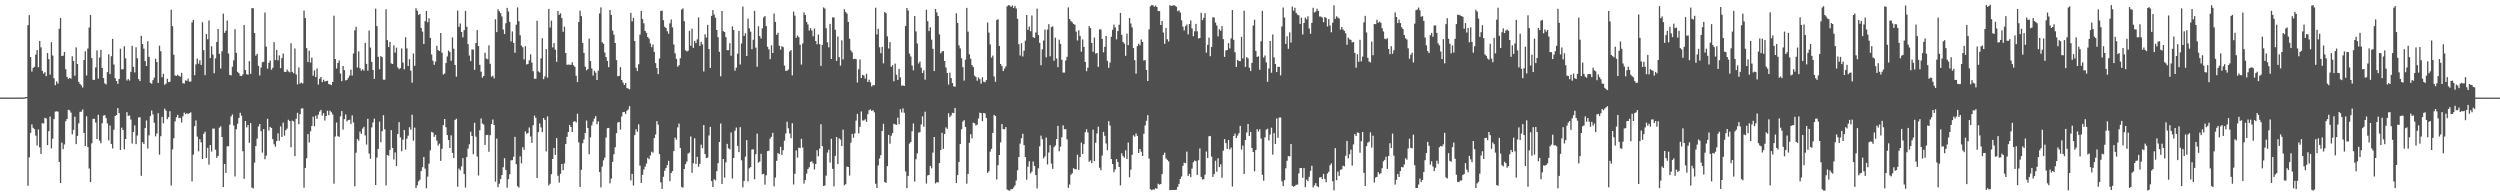 <svg xmlns="http://www.w3.org/2000/svg" width="1920" height="150"><path fill="#4f4f4f" d="M0 74.921h1v1H0zM1 74.917h1v1H1zM2 74.928h1v1H2zM3 74.93h1v1H3zM4 74.928h1v1H4zM5 74.922h1v1H5zM6 74.922h1v1H6zM7 74.933h1v1H7zM8 74.932h1v1H8zM9 74.923h1v1H9zM10 74.926h1v1H10zM11 74.924h1v1H11zM12 74.929h1v1H12zM13 74.924h1v1H13zM14 74.928h1v1H14zM15 74.928h1v1H15zM16 74.925h1v1H16zM17 74.923h1v1H17zM18 74.816h1v1H18zM19 74.663h1v1H19zM20 74.424h1v1H20zM21 19.312h1v123.342H21zM22 11.621h1v109.218H22zM23 43.807h1v58.226H23zM24 54.969h1v40.563H24zM25 52.169h1v46.01H25zM26 51.369h1v47.813H26zM27 41.928h1v62.254H27zM28 38.429h1v73.289H28zM29 51.625h1v47.797H29zM30 31.442h1v81.716H30zM31 36.339h1v81.898H31zM32 54.432h1v40.151H32zM33 56.498h1v38.399H33zM34 55.446h1v35.057H34zM35 58.46h1v32.576H35zM36 40.753h1v70.638H36zM37 45.424h1v55.326H37zM38 57.312h1v32.257H38zM39 32.408h1v81.544H39zM40 42.618h1v63.911H40zM41 60.127h1v31.317H41zM42 65.419h1v20.311H42zM43 62.512h1v23.014H43zM44 64.189h1v21.518H44zM45 22.075h1v102.316H45zM46 13.872h1v126.652H46zM47 43.056h1v66.45H47zM48 42.731h1v71.778H48zM49 39.875h1v71.098H49zM50 53.122h1v39.95H50zM51 59.062h1v32.341H51zM52 60.565h1v23.754H52zM53 59.909h1v24.846H53zM54 60.398h1v26.067H54zM55 43.196h1v60.026H55zM56 46.84h1v52.884H56zM57 58.124h1v31.502H57zM58 36.38h1v74.321H58zM59 49.104h1v55.293H59zM60 62.926h1v31.857H60zM61 64.499h1v21.428H61zM62 65.623h1v20.077H62zM63 67.218h1v16.863H63zM64 46.154h1v55.942H64zM65 39.433h1v72.732H65zM66 57.956h1v31.317H66zM67 37.258h1v75.665H67zM68 21.12h1v108.251H68zM69 11.501h1v128.328H69zM70 44.652h1v65.446H70zM71 61.279h1v29.994H71zM72 61.413h1v29.781H72zM73 51.798h1v42.297H73zM74 38.726h1v68.033H74zM75 60.362h1v27.816H75zM76 44.19h1v63.778H76zM77 38.3h1v71.802H77zM78 52.232h1v42.456H78zM79 59.953h1v28.846H79zM80 63.982h1v24.454H80zM81 64.816h1v25.926H81zM82 55.414h1v39.392H82zM83 41.684h1v66.122H83zM84 56.914h1v39.518H84zM85 43.142h1v67.412H85zM86 29.856h1v84.17H86zM87 49.535h1v50.089H87zM88 60.071h1v29.028H88zM89 62.2h1v26.182H89zM90 64.381h1v18.664H90zM91 60.645h1v26.219H91zM92 37.39h1v77.818H92zM93 53.278h1v44.79H93zM94 53.152h1v46.652H94zM95 35.531h1v79.136H95zM96 44.788h1v61.973H96zM97 61.844h1v24.333H97zM98 60.705h1v28.295H98zM99 61.841h1v26.828H99zM100 55.218h1v36.609H100zM101 35.175h1v75.055H101zM102 51.389h1v50.004H102zM103 55.67h1v40.658H103zM104 36.304h1v74.378H104zM105 44.766h1v59.331H105zM106 60.77h1v29.429H106zM107 62.278h1v27.739H107zM108 27.56h1v107.476H108zM109 33.783h1v75.429H109zM110 37.377h1v73.174H110zM111 46.918h1v51.443H111zM112 50.67h1v41.834H112zM113 31.572h1v82.5H113zM114 43.668h1v60.246H114zM115 63.666h1v25.506H115zM116 64.36h1v20.539H116zM117 61.593h1v26.265H117zM118 59.616h1v34.642H118zM119 45.117h1v59.623H119zM120 47.623h1v54.947H120zM121 63.704h1v23.213H121zM122 35.065h1v83.735H122zM123 39.374h1v65.22H123zM124 59.335h1v30.438H124zM125 56.675h1v38.053H125zM126 65.057h1v18.392H126zM127 64.217h1v20.842H127zM128 60.467h1v31.078H128zM129 63.094h1v26.853H129zM130 62.721h1v22.723H130zM131 7.451h1v135.084H131zM132 20.127h1v94.618H132zM133 42.043h1v64.131H133zM134 57.954h1v35.28H134zM135 58.242h1v31.812H135zM136 57.417h1v30.787H136zM137 58.311h1v32.481H137zM138 58.886h1v31.589H138zM139 55.891h1v38.192H139zM140 63.895h1v25.408H140zM141 64.206h1v22.209H141zM142 61.719h1v26.003H142zM143 62.122h1v24.796H143zM144 60.326h1v27.277H144zM145 62.697h1v24.181H145zM146 62.623h1v23.662H146zM147 17.201h1v122.089H147zM148 15.305h1v103.442H148zM149 57.757h1v39.166H149zM150 49.462h1v43.009H150zM151 44.961h1v59.949H151zM152 48.916h1v67.327H152zM153 46.268h1v60.62H153zM154 49.89h1v59.49H154zM155 17.067h1v105.093H155zM156 38.509h1v64.245H156zM157 57.698h1v43.426H157zM158 26.072h1v95.287H158zM159 30.148h1v83.338H159zM160 15.726h1v110.693H160zM161 44.586h1v66.789H161zM162 35.537h1v80.843H162zM163 41.896h1v56.883H163zM164 56.251h1v42.512H164zM165 44.864h1v70.1H165zM166 32.195h1v89.053H166zM167 22.263h1v97.456H167zM168 41.357h1v56.759H168zM169 52.65h1v44.37H169zM170 39.347h1v65.871H170zM171 10.473h1v133.186H171zM172 25.261h1v100.696H172zM173 23.617h1v109.201H173zM174 15.729h1v96.65H174zM175 41.109h1v71.177H175zM176 57.561h1v38.182H176zM177 57.916h1v31.537H177zM178 51.254h1v36.65H178zM179 46.356h1v50.049H179zM180 22.44h1v113.096H180zM181 40.62h1v58.701H181zM182 55.14h1v39.91H182zM183 56.23h1v34.323H183zM184 58.184h1v28.378H184zM185 58.449h1v30.424H185zM186 57.134h1v59.05H186zM187 19.251h1v118.132H187zM188 53.826h1v39.08H188zM189 57.005h1v40.817H189zM190 57.378h1v38.659H190zM191 46.956h1v62.789H191zM192 56.712h1v37.861H192zM193 6.22h1v137.865H193zM194 6.395h1v138.305H194zM195 25.417h1v99.462H195zM196 42.739h1v69.42H196zM197 41.38h1v65.056H197zM198 50.526h1v46.637H198zM199 57.975h1v37.242H199zM200 51.865h1v48.908H200zM201 47.844h1v69.341H201zM202 47.387h1v51.746H202zM203 9.622h1v112.696H203zM204 35.773h1v83.777H204zM205 52.716h1v38.515H205zM206 48.22h1v52.048H206zM207 46.488h1v51.002H207zM208 53.571h1v44.752H208zM209 52.09h1v54.781H209zM210 32.333h1v78.486H210zM211 46.124h1v66.547H211zM212 38.363h1v69.981H212zM213 46.326h1v56.138H213zM214 42.535h1v65.531H214zM215 52.331h1v44.759H215zM216 44.626h1v60.534H216zM217 41.103h1v53.066H217zM218 55.145h1v49.056H218zM219 55.291h1v44.714H219zM220 53.429h1v45.339H220zM221 54.815h1v37.152H221zM222 55.571h1v37.385H222zM223 33.243h1v79.846H223zM224 55.174h1v37.497H224zM225 56.279h1v36.988H225zM226 37.214h1v82.712H226zM227 57.184h1v34.003H227zM228 64.799h1v21.817H228zM229 51.868h1v43.562H229zM230 64.133h1v23.593H230zM231 63.439h1v19.915H231zM232 64.115h1v19.072H232zM233 8.102h1v136.058H233zM234 13.888h1v115.08H234zM235 36.966h1v84.593H235zM236 47.684h1v55.262H236zM237 38.947h1v70.454H237zM238 48.052h1v52.803H238zM239 44.161h1v52.542H239zM240 58.159h1v31.432H240zM241 54.083h1v42.964H241zM242 59.187h1v29.686H242zM243 52.624h1v38.598H243zM244 64.945h1v23.126H244zM245 60.451h1v25.266H245zM246 59.108h1v25.308H246zM247 63.1h1v25.605H247zM248 61.251h1v25.65H248zM249 62.637h1v29.95H249zM250 62.271h1v26.811H250zM251 62.026h1v23.023H251zM252 64.563h1v23.866H252zM253 64.834h1v20.158H253zM254 65.393h1v20.821H254zM255 62.981h1v24.935H255zM256 12.093h1v128.977H256zM257 45.3h1v59.568H257zM258 52.66h1v41.431H258zM259 48.374h1v56.207H259zM260 46.436h1v58.679H260zM261 56.498h1v32.87H261zM262 62.294h1v22.991H262zM263 50.697h1v48.883H263zM264 53.861h1v37.624H264zM265 61.761h1v26.169H265zM266 61.358h1v31.866H266zM267 59.759h1v32.433H267zM268 58.02h1v33.949H268zM269 53.453h1v41.686H269zM270 58.022h1v30.598H270zM271 41.063h1v53.042H271zM272 23.349h1v119.709H272zM273 20.523h1v96.725H273zM274 51.819h1v54.966H274zM275 39.448h1v68.56H275zM276 52.364h1v48.728H276zM277 54.208h1v48.65H277zM278 53.149h1v45.592H278zM279 54.248h1v43.154H279zM280 32.984h1v71.076H280zM281 49.067h1v62.006H281zM282 54.294h1v36.991H282zM283 23.429h1v94.467H283zM284 36.574h1v85.402H284zM285 47.537h1v50.319H285zM286 53.768h1v40.281H286zM287 60.62h1v30.541H287zM288 6.677h1v135.385H288zM289 20.09h1v101.002H289zM290 43.676h1v70.722H290zM291 53.172h1v40.215H291zM292 43.051h1v66.184H292zM293 43.87h1v56.961H293zM294 61.193h1v27.255H294zM295 61.261h1v38.073H295zM296 7.108h1v135.329H296zM297 30.822h1v88.251H297zM298 36.14h1v83.473H298zM299 32.166h1v82.935H299zM300 48.68h1v51.28H300zM301 49.152h1v64.457H301zM302 34.791h1v87.756H302zM303 40.406h1v76.68H303zM304 36.607h1v90.827H304zM305 51.723h1v51.219H305zM306 53.153h1v40.646H306zM307 52.348h1v53.172H307zM308 37.205h1v78.986H308zM309 48.008h1v59.232H309zM310 53.261h1v46.639H310zM311 28.628h1v86.264H311zM312 37.191h1v69.285H312zM313 50.727h1v53.454H313zM314 45.495h1v52.233H314zM315 54.276h1v45.328H315zM316 63.506h1v24.588H316zM317 41.116h1v66.922H317zM318 50.571h1v47.43H318zM319 6.369h1v138.06H319zM320 8.257h1v134.082H320zM321 11.443h1v127.802H321zM322 10.771h1v127.195H322zM323 21.437h1v109.928H323zM324 24.256h1v104.163H324zM325 33.844h1v86.725H325zM326 16.249h1v113.269H326zM327 8.458h1v136.141H327zM328 17.081h1v118.548H328zM329 14.063h1v111.616H329zM330 29.144h1v86.367H330zM331 41.811h1v59.457H331zM332 46.615h1v55.233H332zM333 49.766h1v55.325H333zM334 47.254h1v56.338H334zM335 35.194h1v72.729H335zM336 38.519h1v73.312H336zM337 39.182h1v71.139H337zM338 25.332h1v98.191H338zM339 40.506h1v73.704H339zM340 57.235h1v38.893H340zM341 56.504h1v34.866H341zM342 48.444h1v49.312H342zM343 43.353h1v60.36H343zM344 38.787h1v68.764H344zM345 39.874h1v73.84H345zM346 46.67h1v57.289H346zM347 28.717h1v88.667H347zM348 37.444h1v83.977H348zM349 49.907h1v42.218H349zM350 58.892h1v32.313H350zM351 8.108h1v135.375H351zM352 20.644h1v108.768H352zM353 18.032h1v112.823H353zM354 24.557h1v103.222H354zM355 28.685h1v92.747H355zM356 23.229h1v110.503H356zM357 8.36h1v135.726H357zM358 20.535h1v99.976H358zM359 33.916h1v80.208H359zM360 42.636h1v68.183H360zM361 46.941h1v54.249H361zM362 37.916h1v66.532H362zM363 38.063h1v80.367H363zM364 53.6h1v40.731H364zM365 33.021h1v71.942H365zM366 23.139h1v97.054H366zM367 35.345h1v99.465H367zM368 49.811h1v50.25H368zM369 55.019h1v35.967H369zM370 59.649h1v35.246H370zM371 58.321h1v37.398H371zM372 40.484h1v70.809H372zM373 44.947h1v58.783H373zM374 45.444h1v58.067H374zM375 34.799h1v81.767H375zM376 48.985h1v54.854H376zM377 58.917h1v36.402H377zM378 58.149h1v33.632H378zM379 60.223h1v35.772H379zM380 14.793h1v124.721H380zM381 24.695h1v81.774H381zM382 7.116h1v136.729H382zM383 8.629h1v132.447H383zM384 10.061h1v127.51H384zM385 12.63h1v121.839H385zM386 22.686h1v105.778H386zM387 26.158h1v95.337H387zM388 17.859h1v112.658H388zM389 6.053h1v138.081H389zM390 8.836h1v128.726H390zM391 16.773h1v117.059H391zM392 31.775h1v91.415H392zM393 24.142h1v98.847H393zM394 33.001h1v87.391H394zM395 40.477h1v64.644H395zM396 18.954h1v107.15H396zM397 5.701h1v137.313H397zM398 16.346h1v127.687H398zM399 27.083h1v92.967H399zM400 34.968h1v90.485H400zM401 36.325h1v76.746H401zM402 45.641h1v69.448H402zM403 35.462h1v65.465H403zM404 49.501h1v53.219H404zM405 49.101h1v53.05H405zM406 46.288h1v51.623H406zM407 41.722h1v63.063H407zM408 48.026h1v61.729H408zM409 54.686h1v41.531H409zM410 60.478h1v28.295H410zM411 60.449h1v30.004H411zM412 15.905h1v120.816H412zM413 54.846h1v46.659H413zM414 55.636h1v39.191H414zM415 44.848h1v53.03H415zM416 29.363h1v72.16H416zM417 60.815h1v29.817H417zM418 58.623h1v33.472H418zM419 37.691h1v78.593H419zM420 59.619h1v29.784H420zM421 6.861h1v135.6H421zM422 21.16h1v119.952H422zM423 15.819h1v117.983H423zM424 36.41h1v85.718H424zM425 33.128h1v80.484H425zM426 38.173h1v80.763H426zM427 47.425h1v58.658H427zM428 8.436h1v126.528H428zM429 11.387h1v128.848H429zM430 10.264h1v123.238H430zM431 13.949h1v112.002H431zM432 24.399h1v106.339H432zM433 20.498h1v105.044H433zM434 40.682h1v69.939H434zM435 49.773h1v55.35H435zM436 49.58h1v51.765H436zM437 49.716h1v46.236H437zM438 49.772h1v47.787H438zM439 47.811h1v53.59H439zM440 50.138h1v43.332H440zM441 51.289h1v41.751H441zM442 58.147h1v35.89H442zM443 62.992h1v24.365H443zM444 16.889h1v92.494H444zM445 8.155h1v135.42H445zM446 12.38h1v118.037H446zM447 32.974h1v77.029H447zM448 40.642h1v66.443H448zM449 51.183h1v50.908H449zM450 54.035h1v38.558H450zM451 53.043h1v45.262H451zM452 29.576h1v88.898H452zM453 46.898h1v58.64H453zM454 52.565h1v43.718H454zM455 57.985h1v35.387H455zM456 54.304h1v36.797H456zM457 55.824h1v33.344H457zM458 61.429h1v33.94H458zM459 54.287h1v38.962H459zM460 10.357h1v121.803H460zM461 5.662h1v138.284H461zM462 32.45h1v95.484H462zM463 33.63h1v89.499H463zM464 40.342h1v80.712H464zM465 43.859h1v61.741H465zM466 46.758h1v51.699H466zM467 51.586h1v46.684H467zM468 7.694h1v133.11H468zM469 11.403h1v125.782H469zM470 23.479h1v100.836H470zM471 26.637h1v91.77H471zM472 33.033h1v80.089H472zM473 46.193h1v56.089H473zM474 58.55h1v35.581H474zM475 58.266h1v35.381H475zM476 51.554h1v48.046H476zM477 61.425h1v28.086H477zM478 63.368h1v22.739H478zM479 65.278h1v20.672H479zM480 63.788h1v23.661H480zM481 67.533h1v17.541H481zM482 68.092h1v16.001H482zM483 68.596h1v12.92H483zM484 9.83h1v128.697H484zM485 16.377h1v117.191H485zM486 13.688h1v128.8H486zM487 31.536h1v72.249H487zM488 52.045h1v47.224H488zM489 54.563h1v46.629H489zM490 49.354h1v46.137H490zM491 26.592h1v100.572H491zM492 8.464h1v132.078H492zM493 14.64h1v119.658H493zM494 17.937h1v112.286H494zM495 23.749h1v104.213H495zM496 25.202h1v100.386H496zM497 28.419h1v92.757H497zM498 29.71h1v92.603H498zM499 33.313h1v86.16H499zM500 36.255h1v80.206H500zM501 34.2h1v83.051H501zM502 39.832h1v66.205H502zM503 48.505h1v54.795H503zM504 52.265h1v40.758H504zM505 56.918h1v38.842H505zM506 44.905h1v73.477H506zM507 8.391h1v131.677H507zM508 8.159h1v136.919H508zM509 15.49h1v120.312H509zM510 20.465h1v110.584H510zM511 21.518h1v107.555H511zM512 23.956h1v102.741H512zM513 25.963h1v97.547H513zM514 17.92h1v121.169H514zM515 14.956h1v117.889H515zM516 21.023h1v110.349H516zM517 34.179h1v81.822H517zM518 40.94h1v64.785H518zM519 45.196h1v62.119H519zM520 51.212h1v46.618H520zM521 50.087h1v44.815H521zM522 44.759h1v68.865H522zM523 7.32h1v136.175H523zM524 6.466h1v137.709H524zM525 16.249h1v113.544H525zM526 38.594h1v87.46H526zM527 39.52h1v84.568H527zM528 38.93h1v78.986H528zM529 23.667h1v93.53H529zM530 35.147h1v69.679H530zM531 22.141h1v110.59H531zM532 36.761h1v88.699H532zM533 31.377h1v74.801H533zM534 33.127h1v92.793H534zM535 30.186h1v90.271H535zM536 13.34h1v114.777H536zM537 35.238h1v90.664H537zM538 32.158h1v78.958H538zM539 34.115h1v79.7H539zM540 54.885h1v41.15H540zM541 26.309h1v91.978H541zM542 28.803h1v92.636H542zM543 19.029h1v102.029H543zM544 37.661h1v66.353H544zM545 52.196h1v45.227H545zM546 12.183h1v126.894H546zM547 7.723h1v135.949H547zM548 11.172h1v126.443H548zM549 13.596h1v124.972H549zM550 23.046h1v108.423H550zM551 28.629h1v96.634H551zM552 39.794h1v69.277H552zM553 58.579h1v36.318H553zM554 8.437h1v132.934H554zM555 23.885h1v98.244H555zM556 24.563h1v111.901H556zM557 28.513h1v96.223H557zM558 38.51h1v71.979H558zM559 38.552h1v75.381H559zM560 33.188h1v81.464H560zM561 42.79h1v58.944H561zM562 20.296h1v116.805H562zM563 23.108h1v98.256H563zM564 54.262h1v46.124H564zM565 51.942h1v46.035H565zM566 41.195h1v70.808H566zM567 23.769h1v93.079H567zM568 49.529h1v48.125H568zM569 33.371h1v89.738H569zM570 5.041h1v138.868H570zM571 27.574h1v111.395H571zM572 25.536h1v94.766H572zM573 43.028h1v64.609H573zM574 14.277h1v124.986H574zM575 21.776h1v107.524H575zM576 24.342h1v104.026H576zM577 37.782h1v77.089H577zM578 30.503h1v84.147H578zM579 8.308h1v129.393H579zM580 36.576h1v81.839H580zM581 51.234h1v51.353H581zM582 20.166h1v104.746H582zM583 27.672h1v96.391H583zM584 29.549h1v88.591H584zM585 21.766h1v112.112H585zM586 13.354h1v120.135H586zM587 12.279h1v129.562H587zM588 20.066h1v114.522H588zM589 35.875h1v80.212H589zM590 37.891h1v77.891H590zM591 45.481h1v60.958H591zM592 34.878h1v70.206H592zM593 40.694h1v61.306H593zM594 10.385h1v132.789H594zM595 16.773h1v119.622H595zM596 26.715h1v96.78H596zM597 25.212h1v92.365H597zM598 35.184h1v83.189H598zM599 38.089h1v74.642H599zM600 35.489h1v83.489H600zM601 36.27h1v79.132H601zM602 50.334h1v57.708H602zM603 54.412h1v48.094H603zM604 54.267h1v39.228H604zM605 53.363h1v45.213H605zM606 39.514h1v63.004H606zM607 38.431h1v67.722H607zM608 57.908h1v36.722H608zM609 8.89h1v132.812H609zM610 12.024h1v121.43H610zM611 29.029h1v86.457H611zM612 27.263h1v93.753H612zM613 28.511h1v84.897H613zM614 34.382h1v79.355H614zM615 49.635h1v57.02H615zM616 33.405h1v79.91H616zM617 9.446h1v131.577H617zM618 11.519h1v126.741H618zM619 16.874h1v116.455H619zM620 18.768h1v111.094H620zM621 23.439h1v105.061H621zM622 21.569h1v102.782H622zM623 23.393h1v100.464H623zM624 27.9h1v97.506H624zM625 21.913h1v108.239H625zM626 31.499h1v94.467H626zM627 33.987h1v81.397H627zM628 26.542h1v93.519H628zM629 33.89h1v80.195H629zM630 50.568h1v44.891H630zM631 34.465h1v77.781H631zM632 5.667h1v137.166H632zM633 6.576h1v135.912H633zM634 21.64h1v113.23H634zM635 32.516h1v84.688H635zM636 36.349h1v78.634H636zM637 18.354h1v106.494H637zM638 45.294h1v61.313H638zM639 13.3h1v116.406H639zM640 13.415h1v129.744H640zM641 22.837h1v96.868H641zM642 46.742h1v58.449H642zM643 28.055h1v98.009H643zM644 43.905h1v62.397H644zM645 50.368h1v56.826H645zM646 30.98h1v81.169H646zM647 45.622h1v53.975H647zM648 7.133h1v135.131H648zM649 9.192h1v132.287H649zM650 10.465h1v117.507H650zM651 16.822h1v111.456H651zM652 29.725h1v105.147H652zM653 38.683h1v70.889H653zM654 40.166h1v62.648H654zM655 45.358h1v60.381H655zM656 45.122h1v57.329H656zM657 45.438h1v47.182H657zM658 63.327h1v24.128H658zM659 53.158h1v49.224H659zM660 45.661h1v51.701H660zM661 59.898h1v25.712H661zM662 57.43h1v35.071H662zM663 58.014h1v34.527H663zM664 60.36h1v31.262H664zM665 56.647h1v36.953H665zM666 62.994h1v24.705H666zM667 61.229h1v23.474H667zM668 63.177h1v20.808H668zM669 66.429h1v18.809H669zM670 65.382h1v19.215H670zM671 65.41h1v20.847H671zM672 5.946h1v135.151H672zM673 26.492h1v117.869H673zM674 22.057h1v105.078H674zM675 36.315h1v85.432H675zM676 40.873h1v78.264H676zM677 35.98h1v64.568H677zM678 48.646h1v46.417H678zM679 9.177h1v130.633H679zM680 10.155h1v130.3H680zM681 27.908h1v99.68H681zM682 37.221h1v66.334H682zM683 32.315h1v78.089H683zM684 51.31h1v52.951H684zM685 50.06h1v52.118H685zM686 62.393h1v32.698H686zM687 48.839h1v46.724H687zM688 57.48h1v38.448H688zM689 61.401h1v28.935H689zM690 52.935h1v42.531H690zM691 59.391h1v24.537H691zM692 65.807h1v20.625H692zM693 65.565h1v17.664H693zM694 66.059h1v20.578H694zM695 20.029h1v111.667H695zM696 6.128h1v138.383H696zM697 8.052h1v127.077H697zM698 41.17h1v69.129H698zM699 43.42h1v65.638H699zM700 50.277h1v50.51H700zM701 53.986h1v40.834H701zM702 12.34h1v127.14H702zM703 24.134h1v98.198H703zM704 33.432h1v84.312H704zM705 48.726h1v53.117H705zM706 47.22h1v54.297H706zM707 51.949h1v43.66H707zM708 56.115h1v33.258H708zM709 54.005h1v43.306H709zM710 61.197h1v24.637H710zM711 7.453h1v133.537H711zM712 16.299h1v118.477H712zM713 23.85h1v110.518H713zM714 20.926h1v106.447H714zM715 30.393h1v98.886H715zM716 37.454h1v79.727H716zM717 54.589h1v50.638H717zM718 6.923h1v133.963H718zM719 9.555h1v130.299H719zM720 12.279h1v127.881H720zM721 26.423h1v98.79H721zM722 40.936h1v74.269H722zM723 39.583h1v62.395H723zM724 39.19h1v75.102H724zM725 46.831h1v56.076H725zM726 51.821h1v46.033H726zM727 56.011h1v42.891H727zM728 64.908h1v22.133H728zM729 55.813h1v34.13H729zM730 59.976h1v28.709H730zM731 63.814h1v22.812H731zM732 66.295h1v20.594H732zM733 66.59h1v16.284H733zM734 10.167h1v130.441H734zM735 17.598h1v116.905H735zM736 34.855h1v89.515H736zM737 37.237h1v73.417H737zM738 44.73h1v54.551H738zM739 51.558h1v41.759H739zM740 61.881h1v30.403H740zM741 45.805h1v51.741H741zM742 6.05h1v134.984H742zM743 24.34h1v109.22H743zM744 41.707h1v67.94H744zM745 45.109h1v57.955H745zM746 49.991h1v56.317H746zM747 51.492h1v42.7H747zM748 58.059h1v36.601H748zM749 59.089h1v37.28H749zM750 61.994h1v33.738H750zM751 59.455h1v31.574H751zM752 60.803h1v25.796H752zM753 64.202h1v22.639H753zM754 59.327h1v33.743H754zM755 62.745h1v23.988H755zM756 63.158h1v23.928H756zM757 61.545h1v29.023H757zM758 17.303h1v115.47H758zM759 25.048h1v106.477H759zM760 34.089h1v82.316H760zM761 44.215h1v70.105H761zM762 42.679h1v59.397H762zM763 58.717h1v29.572H763zM764 62.836h1v26.295H764zM765 15.473h1v122.343H765zM766 14.75h1v112.12H766zM767 35.282h1v83.756H767zM768 49.163h1v60.185H768zM769 50.746h1v44.468H769zM770 54.59h1v44.527H770zM771 52.614h1v46.731H771zM772 50.978h1v46.633H772zM773 4.884h1v140.674H773zM774 3.933h1v142.289H774zM775 4.228h1v142.188H775zM776 5.279h1v140.013H776zM777 4.213h1v141.014H777zM778 6.062h1v138.023H778zM779 4.504h1v137.955H779zM780 6.534h1v132.104H780zM781 14.43h1v116.376H781zM782 33.964h1v86.609H782zM783 42.667h1v67.615H783zM784 33.125h1v73.052H784zM785 43.374h1v59.353H785zM786 38.973h1v72.455H786zM787 31.214h1v89.398H787zM788 11.52h1v126.488H788zM789 22.933h1v105.048H789zM790 20.358h1v103.49H790zM791 23.992h1v109.195H791zM792 11.926h1v119.864H792zM793 28.556h1v95.523H793zM794 29.13h1v98.313H794zM795 24.956h1v109.505H795zM796 6.663h1v138.045H796zM797 26.977h1v102.319H797zM798 32.915h1v79.443H798zM799 50.071h1v54.091H799zM800 37.862h1v69.046H800zM801 31.126h1v90.545H801zM802 22.754h1v97.367H802zM803 44.039h1v61.572H803zM804 22.707h1v103.621H804zM805 18.543h1v98.615H805zM806 43.209h1v68.28H806zM807 20.848h1v104.825H807zM808 20.295h1v109.374H808zM809 46.648h1v66.428H809zM810 28.912h1v82.863H810zM811 44.907h1v61.844H811zM812 51.555h1v45.095H812zM813 30.447h1v85.717H813zM814 33.681h1v78.927H814zM815 45.883h1v59.551H815zM816 55.745h1v40.566H816zM817 55.775h1v43.486H817zM818 46.498h1v52.69H818zM819 43.616h1v63.447H819zM820 5.704h1v138.56H820zM821 14.611h1v127.09H821zM822 16.226h1v117.969H822zM823 17.102h1v115.891H823zM824 18.391h1v110.795H824zM825 18.974h1v111.016H825zM826 24.265h1v105.781H826zM827 31.088h1v87.771H827zM828 23.24h1v107.241H828zM829 27.561h1v93.091H829zM830 39.614h1v69.905H830zM831 30.309h1v87.975H831zM832 36.05h1v74.642H832zM833 47.542h1v54.005H833zM834 54.659h1v44.607H834zM835 51.955h1v49.796H835zM836 20.026h1v104.253H836zM837 21.605h1v101.591H837zM838 33.003h1v92.259H838zM839 39.784h1v59.784H839zM840 28.807h1v94.936H840zM841 41.177h1v68.512H841zM842 40.687h1v61.839H842zM843 51.336h1v45.934H843zM844 22.507h1v106.311H844zM845 22.605h1v108.109H845zM846 29.886h1v89.608H846zM847 40.191h1v61.06H847zM848 36.002h1v68.331H848zM849 27.647h1v82.537H849zM850 46.73h1v68.61H850zM851 52.075h1v40.985H851zM852 48.024h1v48.339H852zM853 28.215h1v93.885H853zM854 22.87h1v103.061H854zM855 18.894h1v113.393H855zM856 21.036h1v109.135H856zM857 30.216h1v91.999H857zM858 23.932h1v100.501H858zM859 18.974h1v109.298H859zM860 9.923h1v132.458H860zM861 26.749h1v91.008H861zM862 32.202h1v87.717H862zM863 33.501h1v87.548H863zM864 42.879h1v72.582H864zM865 25.792h1v96.396H865zM866 34.655h1v74.785H866zM867 13.827h1v122.367H867zM868 18h1v112.285H868zM869 21.039h1v97.839H869zM870 36.913h1v67.023H870zM871 46.214h1v58.753H871zM872 56.565h1v45.939H872zM873 35.453h1v68.959H873zM874 33.569h1v83.953H874zM875 34.83h1v79.538H875zM876 30.285h1v86.246H876zM877 32.172h1v87.683H877zM878 46.529h1v56.224H878zM879 46.143h1v50.206H879zM880 53.769h1v38.973H880zM881 62.187h1v26.222H881zM882 22.578h1v99.247H882zM883 4.79h1v140.506H883zM884 3.928h1v142.094H884zM885 3.97h1v141.548H885zM886 5.164h1v140.442H886zM887 4.338h1v140.2H887zM888 5.322h1v139.605H888zM889 8.505h1v132.578H889zM890 8.481h1v133.369H890zM891 19.184h1v122.116H891zM892 16.118h1v117.626H892zM893 25h1v93.991H893zM894 33.631h1v83.627H894zM895 21.453h1v100.218H895zM896 30.167h1v92.626H896zM897 31.901h1v92.037H897zM898 3.92h1v142.081H898zM899 4.6h1v141.358H899zM900 4.313h1v141.528H900zM901 4.014h1v141.889H901zM902 4.421h1v141.489H902zM903 5.225h1v140.501H903zM904 8.58h1v134.93H904zM905 7.873h1v133.397H905zM906 9.639h1v127.793H906zM907 15.639h1v119.917H907zM908 20.465h1v106.855H908zM909 23.394h1v101.551H909zM910 20.085h1v105.243H910zM911 18.916h1v97.529H911zM912 26.417h1v108.689H912zM913 18.431h1v115.166H913zM914 15.698h1v120.365H914zM915 21.834h1v107.66H915zM916 27.819h1v96.732H916zM917 24.074h1v99.23H917zM918 18.305h1v105.508H918zM919 24.03h1v110.307H919zM920 29.614h1v93.488H920zM921 29.19h1v84.838H921zM922 9.788h1v126.069H922zM923 15.486h1v122.366H923zM924 13.686h1v123.999H924zM925 10.207h1v123.914H925zM926 40.419h1v75.959H926zM927 34.509h1v86.876H927zM928 28.859h1v75.808H928zM929 43.142h1v61.268H929zM930 36.031h1v84.26H930zM931 13.212h1v122.655H931zM932 13.501h1v120.185H932zM933 17.328h1v106.128H933zM934 19.535h1v112.375H934zM935 27.909h1v93.638H935zM936 22.415h1v105.946H936zM937 23.669h1v102.494H937zM938 20.052h1v116.44H938zM939 30.062h1v85.64H939zM940 43.659h1v63.177H940zM941 38.733h1v71.196H941zM942 38.465h1v75.853H942zM943 33.145h1v74.444H943zM944 37.183h1v77.572H944zM945 29.456h1v83.841H945zM946 7.707h1v135.54H946zM947 30.565h1v73.862H947zM948 40.142h1v62.479H948zM949 51.396h1v54.579H949zM950 45.957h1v58.19H950zM951 46.908h1v55.389H951zM952 47.024h1v49.65H952zM953 28.289h1v86.626H953zM954 44.926h1v66.83H954zM955 8.248h1v125.391H955zM956 51.352h1v56.205H956zM957 43.86h1v57.918H957zM958 44.834h1v50.372H958zM959 52.014h1v52.399H959zM960 54.567h1v46.764H960zM961 48.272h1v65.384H961zM962 19.591h1v97.151H962zM963 15.153h1v116.44H963zM964 39.105h1v76.127H964zM965 43.723h1v55.552H965zM966 43.207h1v57.888H966zM967 53.617h1v45.661H967zM968 31.703h1v74.703H968zM969 8.33h1v125.945H969zM970 44.167h1v94.657H970zM971 42.607h1v62.896H971zM972 47.874h1v51.704H972zM973 62.816h1v36.043H973zM974 52.579h1v55.236H974zM975 31.497h1v71.827H975zM976 55.884h1v42.144H976zM977 26.482h1v92.286H977zM978 44.063h1v58.193H978zM979 49.092h1v61.51H979zM980 55.358h1v35.625H980zM981 51.29h1v54.518H981zM982 51.308h1v38.963H982zM983 57.891h1v32.332H983zM984 20.334h1v118.909H984zM985 5.767h1v137.2H985zM986 13.471h1v124.938H986zM987 33.689h1v95.563H987zM988 27.844h1v95.594H988zM989 37.489h1v82.352H989zM990 24.869h1v95.224H990zM991 32.647h1v77.994H991zM992 4.993h1v137.738H992zM993 8.262h1v135.196H993zM994 5.94h1v136.838H994zM995 9.956h1v131.994H995zM996 11.232h1v130.566H996zM997 11.76h1v121.387H997zM998 18.405h1v110.614H998zM999 13.532h1v115.557H999zM1000 26.449h1v110.073H1000zM1001 17.651h1v111.404H1001zM1002 13.535h1v130.305H1002zM1003 14.859h1v123.011H1003zM1004 12.481h1v126.605H1004zM1005 21.924h1v113.847H1005zM1006 25.924h1v105.237H1006zM1007 17.535h1v109.724H1007zM1008 5.998h1v137.962H1008zM1009 9.581h1v132.781H1009zM1010 8.805h1v131.846H1010zM1011 6.669h1v136.246H1011zM1012 8.413h1v135.374H1012zM1013 12.724h1v123.608H1013zM1014 12.721h1v123.284H1014zM1015 13.44h1v124.029H1015zM1016 16.989h1v116.55H1016zM1017 13.112h1v124.303H1017zM1018 13.733h1v126.269H1018zM1019 20.325h1v112.932H1019zM1020 14.709h1v117.241H1020zM1021 19.565h1v107.372H1021zM1022 24.784h1v100.712H1022zM1023 17.454h1v121.697H1023zM1024 4.069h1v142.152H1024zM1025 14.365h1v99.411H1025zM1026 12.477h1v125.928H1026zM1027 13.45h1v118.335H1027zM1028 14.217h1v120.846H1028zM1029 22.747h1v107.676H1029zM1030 20.761h1v109.275H1030zM1031 22.613h1v104.655H1031zM1032 23.719h1v104.083H1032zM1033 25.611h1v93.976H1033zM1034 34.385h1v73.868H1034zM1035 28.954h1v92.642H1035zM1036 30.28h1v88.177H1036zM1037 30.558h1v84.335H1037zM1038 32.548h1v94.669H1038zM1039 32.145h1v78.769H1039zM1040 40.648h1v62.375H1040zM1041 52.022h1v52.458H1041zM1042 41.683h1v60.039H1042zM1043 47.457h1v54.571H1043zM1044 30.555h1v86.762H1044zM1045 47.172h1v61.337H1045zM1046 43.477h1v57.962H1046zM1047 17.178h1v115.602H1047zM1048 12.187h1v130.666H1048zM1049 24.909h1v87.378H1049zM1050 44.404h1v65.165H1050zM1051 47.288h1v61.53H1051zM1052 47.909h1v53.738H1052zM1053 31.958h1v81.41H1053zM1054 42.458h1v61.81H1054zM1055 18.394h1v121.857H1055zM1056 18.584h1v117.832H1056zM1057 15.167h1v120.65H1057zM1058 17.429h1v114.786H1058zM1059 16.66h1v117.153H1059zM1060 17.456h1v115.608H1060zM1061 21.679h1v107.514H1061zM1062 24.166h1v99.749H1062zM1063 29.71h1v93.07H1063zM1064 30.16h1v90.192H1064zM1065 29.399h1v100.326H1065zM1066 37.571h1v82.257H1066zM1067 41.619h1v68.386H1067zM1068 35.466h1v78.284H1068zM1069 41.315h1v61.294H1069zM1070 38.623h1v80.979H1070zM1071 9.514h1v132.254H1071zM1072 13.044h1v125.032H1072zM1073 17.656h1v116H1073zM1074 14.986h1v120.96H1074zM1075 17.731h1v113.643H1075zM1076 20.886h1v107.402H1076zM1077 22.397h1v106.163H1077zM1078 26.902h1v99.447H1078zM1079 29.417h1v92.168H1079zM1080 30.37h1v92.239H1080zM1081 37.071h1v76.956H1081zM1082 45.128h1v61.415H1082zM1083 42.091h1v71.465H1083zM1084 40.397h1v73.541H1084zM1085 47.95h1v55.465H1085zM1086 18.139h1v108.765H1086zM1087 7.85h1v136.562H1087zM1088 7.254h1v137.116H1088zM1089 5.779h1v135.938H1089zM1090 7.918h1v129.261H1090zM1091 12.845h1v126.992H1091zM1092 12.391h1v125.862H1092zM1093 16.093h1v115.996H1093zM1094 28.834h1v94.205H1094zM1095 34.802h1v82.702H1095zM1096 39.255h1v69.687H1096zM1097 40.776h1v71.19H1097zM1098 27.036h1v99.427H1098zM1099 25.227h1v98.615H1099zM1100 28.206h1v99.704H1100zM1101 19.557h1v111.841H1101zM1102 19.502h1v109.312H1102zM1103 25.257h1v98.13H1103zM1104 33.316h1v92.428H1104zM1105 34.853h1v78.248H1105zM1106 39.54h1v72.526H1106zM1107 45.35h1v67.172H1107zM1108 30.094h1v80.8H1108zM1109 48.663h1v53.319H1109zM1110 18.558h1v117.666H1110zM1111 13.96h1v123.12H1111zM1112 29.821h1v87.789H1112zM1113 33.629h1v89.852H1113zM1114 40.965h1v83.289H1114zM1115 34.851h1v78.146H1115zM1116 40.371h1v69.09H1116zM1117 29.829h1v92.061H1117zM1118 18.506h1v115.712H1118zM1119 11.413h1v128.335H1119zM1120 11.38h1v128.478H1120zM1121 11.875h1v126.811H1121zM1122 12.332h1v126.274H1122zM1123 12.885h1v121.544H1123zM1124 22.077h1v111.482H1124zM1125 17.736h1v107.536H1125zM1126 24.965h1v105.341H1126zM1127 21.451h1v110.837H1127zM1128 32.514h1v87.245H1128zM1129 20.987h1v101.405H1129zM1130 32.224h1v92.332H1130zM1131 40.445h1v67.839H1131zM1132 35.514h1v79.045H1132zM1133 7.506h1v136.858H1133zM1134 8.891h1v131.928H1134zM1135 14.172h1v125.439H1135zM1136 28.302h1v105.091H1136zM1137 24.713h1v94.696H1137zM1138 19.331h1v96.854H1138zM1139 29.331h1v92.795H1139zM1140 41.835h1v64.176H1140zM1141 42.929h1v62.964H1141zM1142 44.89h1v62.78H1142zM1143 45.883h1v55.479H1143zM1144 33.652h1v70.201H1144zM1145 45.019h1v69.305H1145zM1146 47.757h1v61.614H1146zM1147 29.094h1v81.628H1147zM1148 40.987h1v76.208H1148zM1149 15.088h1v127.035H1149zM1150 5.943h1v136.676H1150zM1151 27.51h1v78.382H1151zM1152 36.874h1v81.138H1152zM1153 24.774h1v102.093H1153zM1154 21.759h1v106.035H1154zM1155 25.39h1v98.826H1155zM1156 23.405h1v101.901H1156zM1157 22.748h1v106.079H1157zM1158 23.716h1v103.858H1158zM1159 30.729h1v87.796H1159zM1160 43.623h1v71.538H1160zM1161 34.819h1v81.998H1161zM1162 41.406h1v64.336H1162zM1163 33.317h1v82.889H1163zM1164 15.268h1v121.164H1164zM1165 38.726h1v68.401H1165zM1166 51.711h1v46.122H1166zM1167 25.861h1v81.68H1167zM1168 52.904h1v49.723H1168zM1169 60.078h1v35.206H1169zM1170 52.479h1v51.217H1170zM1171 35.915h1v91.583H1171zM1172 56.406h1v36.047H1172zM1173 11.718h1v131.714H1173zM1174 21.623h1v93.877H1174zM1175 50.309h1v51.322H1175zM1176 41.964h1v77.649H1176zM1177 55.372h1v42.314H1177zM1178 29.659h1v89.109H1178zM1179 48.43h1v49.032H1179zM1180 44.502h1v56.89H1180zM1181 21.411h1v102.46H1181zM1182 23.122h1v98.118H1182zM1183 15.898h1v121.755H1183zM1184 15.236h1v117.174H1184zM1185 25.555h1v101.43H1185zM1186 22.572h1v104.686H1186zM1187 24.306h1v102.393H1187zM1188 23.019h1v102.427H1188zM1189 28.075h1v93.152H1189zM1190 40.048h1v72.292H1190zM1191 40.022h1v71.018H1191zM1192 45.387h1v58.013H1192zM1193 41.935h1v69.734H1193zM1194 39.274h1v72.277H1194zM1195 35.192h1v77.21H1195zM1196 6.776h1v137.861H1196zM1197 17.577h1v117.502H1197zM1198 41.702h1v76.407H1198zM1199 36.477h1v69.888H1199zM1200 45.632h1v52.003H1200zM1201 40.886h1v69.294H1201zM1202 50.129h1v57.47H1202zM1203 58.08h1v38.315H1203zM1204 58.439h1v35.659H1204zM1205 60.8h1v32.121H1205zM1206 57.399h1v42.332H1206zM1207 61.928h1v28.949H1207zM1208 56.493h1v32.037H1208zM1209 60.048h1v25.004H1209zM1210 60.671h1v29.892H1210zM1211 56.752h1v35.925H1211zM1212 13.539h1v111.968H1212zM1213 30.528h1v89.378H1213zM1214 58.406h1v43.748H1214zM1215 48.05h1v48.991H1215zM1216 56.779h1v39.536H1216zM1217 58.826h1v30.574H1217zM1218 59.692h1v33.782H1218zM1219 57.035h1v33.608H1219zM1220 56.778h1v36.59H1220zM1221 56.961h1v40.361H1221zM1222 59.288h1v34.315H1222zM1223 51.965h1v44.479H1223zM1224 53.967h1v40.982H1224zM1225 54.778h1v46.722H1225zM1226 61.575h1v26.297H1226zM1227 57.201h1v30.262H1227zM1228 59.284h1v29.865H1228zM1229 60.879h1v26.117H1229zM1230 64.133h1v19.574H1230zM1231 64.426h1v20.261H1231zM1232 67.469h1v15.895H1232zM1233 68.496h1v13.919H1233zM1234 69.21h1v12.348H1234zM1235 8.376h1v135.509H1235zM1236 16.51h1v107.039H1236zM1237 42.176h1v83.504H1237zM1238 43.131h1v57.491H1238zM1239 44.056h1v61.427H1239zM1240 35.89h1v75.936H1240zM1241 45.108h1v52.147H1241zM1242 58.43h1v29.851H1242zM1243 38.946h1v70.018H1243zM1244 31.818h1v81.994H1244zM1245 37.435h1v76.848H1245zM1246 48.754h1v60.06H1246zM1247 51.116h1v47.587H1247zM1248 58.647h1v39.776H1248zM1249 53.973h1v39.057H1249zM1250 51.192h1v41.711H1250zM1251 53.776h1v37.474H1251zM1252 57.408h1v51.101H1252zM1253 58.515h1v28.837H1253zM1254 59.384h1v33.546H1254zM1255 62.259h1v24.558H1255zM1256 63.656h1v22.637H1256zM1257 63.416h1v21.146H1257zM1258 11.109h1v130.198H1258zM1259 29.081h1v79.33H1259zM1260 47.203h1v53.071H1260zM1261 51.432h1v55.986H1261zM1262 47.419h1v55.608H1262zM1263 51.302h1v46.574H1263zM1264 56.996h1v37.261H1264zM1265 42.133h1v54.346H1265zM1266 57.075h1v37.904H1266zM1267 53.141h1v44.088H1267zM1268 53.807h1v38.01H1268zM1269 54.451h1v37.245H1269zM1270 58.063h1v36.429H1270zM1271 55.183h1v37.734H1271zM1272 56.345h1v40.937H1272zM1273 46.044h1v47.099H1273zM1274 4.71h1v139.788H1274zM1275 13.981h1v124.711H1275zM1276 12.608h1v115.227H1276zM1277 16.99h1v111.996H1277zM1278 32.904h1v82.995H1278zM1279 26.999h1v94.419H1279zM1280 23.717h1v99.731H1280zM1281 32.531h1v83.959H1281zM1282 20.566h1v113.889H1282zM1283 25.575h1v106.263H1283zM1284 28.538h1v94.301H1284zM1285 18.163h1v103.498H1285zM1286 21.586h1v113.369H1286zM1287 21.172h1v109.142H1287zM1288 28.877h1v103.04H1288zM1289 23.68h1v107.472H1289zM1290 36.953h1v71.943H1290zM1291 37.927h1v74.567H1291zM1292 44.351h1v54.19H1292zM1293 35.971h1v73.8H1293zM1294 13.138h1v113.885H1294zM1295 27.385h1v105.218H1295zM1296 27.229h1v84.689H1296zM1297 46.219h1v63.069H1297zM1298 5.833h1v136.723H1298zM1299 14.454h1v112.83H1299zM1300 15.008h1v114.305H1300zM1301 12.16h1v123.38H1301zM1302 48.245h1v66.62H1302zM1303 41.805h1v69.267H1303zM1304 37.462h1v69.7H1304zM1305 46.476h1v61.567H1305zM1306 26.895h1v97.906H1306zM1307 20.914h1v106.609H1307zM1308 16.772h1v117.316H1308zM1309 40.422h1v76.901H1309zM1310 37.362h1v72.864H1310zM1311 42.806h1v64.586H1311zM1312 49.528h1v52.224H1312zM1313 32.786h1v85.445H1313zM1314 18.521h1v120.807H1314zM1315 34.619h1v82.88H1315zM1316 36.171h1v81.787H1316zM1317 43.433h1v73.105H1317zM1318 35.549h1v77.662H1318zM1319 52.944h1v49.764H1319zM1320 46.258h1v54.924H1320zM1321 5.381h1v139.721H1321zM1322 11.264h1v126.986H1322zM1323 29.222h1v91.184H1323zM1324 39.703h1v67.646H1324zM1325 40.018h1v62.286H1325zM1326 43.767h1v55.327H1326zM1327 45.762h1v59.206H1327zM1328 56.503h1v44.629H1328zM1329 37.117h1v88.211H1329zM1330 24.286h1v98.617H1330zM1331 8.37h1v127.255H1331zM1332 45.306h1v55.594H1332zM1333 53.786h1v45.849H1333zM1334 50.231h1v46.753H1334zM1335 58.945h1v34.844H1335zM1336 55.204h1v41.9H1336zM1337 19.42h1v118.112H1337zM1338 10.465h1v128.056H1338zM1339 16.5h1v86.836H1339zM1340 37.408h1v66.453H1340zM1341 50.702h1v45.866H1341zM1342 45.553h1v56.723H1342zM1343 57.345h1v37.357H1343zM1344 31.437h1v76.924H1344zM1345 48.87h1v46.73H1345zM1346 55.584h1v37.209H1346zM1347 55.013h1v41.883H1347zM1348 55.343h1v39.37H1348zM1349 61.03h1v26.184H1349zM1350 39.59h1v70.401H1350zM1351 29.485h1v82.157H1351zM1352 40.823h1v71.574H1352zM1353 29.748h1v87.359H1353zM1354 41.274h1v73.97H1354zM1355 30.776h1v79.588H1355zM1356 51.145h1v50.538H1356zM1357 52.723h1v49.927H1357zM1358 56.836h1v34.817H1358zM1359 9.417h1v132.965H1359zM1360 29.368h1v86.707H1360zM1361 27.181h1v91.496H1361zM1362 35.283h1v74.63H1362zM1363 42.226h1v61.145H1363zM1364 33.867h1v79.74H1364zM1365 43.567h1v71.311H1365zM1366 59.65h1v31.316H1366zM1367 58.734h1v39.331H1367zM1368 60.007h1v40.369H1368zM1369 36.466h1v76.261H1369zM1370 24.295h1v95.742H1370zM1371 41.528h1v73.735H1371zM1372 40.115h1v63.967H1372zM1373 25.253h1v91.874H1373zM1374 44.141h1v64.771H1374zM1375 57.882h1v38.941H1375zM1376 57.283h1v38.852H1376zM1377 53.123h1v43.016H1377zM1378 55.046h1v34.67H1378zM1379 43.575h1v65.409H1379zM1380 36.516h1v73.239H1380zM1381 56.929h1v32.515H1381zM1382 13.32h1v125.975H1382zM1383 19.146h1v117.195H1383zM1384 46.913h1v56.726H1384zM1385 18.809h1v108.016H1385zM1386 26.925h1v90.342H1386zM1387 49.408h1v47.346H1387zM1388 40.668h1v74.347H1388zM1389 38.102h1v60.896H1389zM1390 33.832h1v78.996H1390zM1391 42.888h1v70.636H1391zM1392 46.032h1v62.582H1392zM1393 57.618h1v36.088H1393zM1394 60.087h1v31.04H1394zM1395 61.338h1v29.747H1395zM1396 57.892h1v35.492H1396zM1397 41.514h1v66.723H1397zM1398 16.426h1v108.206H1398zM1399 5.792h1v139.583H1399zM1400 4.736h1v141.607H1400zM1401 11.448h1v134.915H1401zM1402 12.67h1v121.941H1402zM1403 14.131h1v116.037H1403zM1404 14.762h1v123.183H1404zM1405 21.739h1v109.152H1405zM1406 17.709h1v114.758H1406zM1407 18.447h1v114.899H1407zM1408 25.927h1v98.076H1408zM1409 35.413h1v73.767H1409zM1410 52.616h1v50.646H1410zM1411 43.394h1v61.989H1411zM1412 47.374h1v62.509H1412zM1413 43.662h1v61.905H1413zM1414 49.186h1v51.323H1414zM1415 47.268h1v61.029H1415zM1416 57.584h1v45.372H1416zM1417 53.805h1v43.907H1417zM1418 49.761h1v48.893H1418zM1419 57.037h1v37.935H1419zM1420 56.007h1v36.047H1420zM1421 55.666h1v39.941H1421zM1422 62.522h1v29.317H1422zM1423 11.534h1v112.975H1423zM1424 10.409h1v133.09H1424zM1425 42.5h1v75.284H1425zM1426 45.526h1v52.902H1426zM1427 15.382h1v119.294H1427zM1428 18.235h1v115.039H1428zM1429 16.01h1v116.734H1429zM1430 27.733h1v93.369H1430zM1431 18.768h1v112.804H1431zM1432 13.467h1v121.586H1432zM1433 22.627h1v102.442H1433zM1434 26.595h1v101.883H1434zM1435 31.227h1v78.045H1435zM1436 40.498h1v68.113H1436zM1437 35.428h1v73.454H1437zM1438 44.126h1v66.347H1438zM1439 44.907h1v56.841H1439zM1440 50.84h1v55.705H1440zM1441 56.029h1v40.508H1441zM1442 48.555h1v49.368H1442zM1443 55.137h1v40.519H1443zM1444 57.265h1v46.773H1444zM1445 55.082h1v37.754H1445zM1446 53.35h1v44.402H1446zM1447 4.934h1v139.743H1447zM1448 5.17h1v127.756H1448zM1449 34.407h1v81.359H1449zM1450 48.029h1v62.072H1450zM1451 15.77h1v118.983H1451zM1452 15.822h1v119.672H1452zM1453 18.02h1v115.14H1453zM1454 21.403h1v107.057H1454zM1455 18.555h1v112.548H1455zM1456 18.688h1v111.972H1456zM1457 21.442h1v106.737H1457zM1458 32.903h1v82.866H1458zM1459 44.736h1v68.915H1459zM1460 42.741h1v56.304H1460zM1461 42.122h1v65.751H1461zM1462 31.161h1v110.561H1462zM1463 4.207h1v140.811H1463zM1464 11.21h1v105.755H1464zM1465 34.238h1v64.018H1465zM1466 36.495h1v78.403H1466zM1467 53.957h1v58.203H1467zM1468 45.756h1v62.042H1468zM1469 48.221h1v57.456H1469zM1470 53.369h1v38.619H1470zM1471 18.878h1v105.236H1471zM1472 27.759h1v100.461H1472zM1473 45.975h1v47.334H1473zM1474 53.243h1v38.228H1474zM1475 46.466h1v66.446H1475zM1476 40.824h1v80.929H1476zM1477 32.134h1v82.92H1477zM1478 29.467h1v91.645H1478zM1479 41.246h1v70.538H1479zM1480 50.018h1v46.323H1480zM1481 60.509h1v36.262H1481zM1482 59.591h1v32.205H1482zM1483 59.82h1v30.24H1483zM1484 62.835h1v21.632H1484zM1485 65.852h1v20.883H1485zM1486 67.53h1v16.414H1486zM1487 45.75h1v78.965H1487zM1488 13.474h1v130.456H1488zM1489 41.337h1v84.459H1489zM1490 52.134h1v47.242H1490zM1491 44.969h1v67.641H1491zM1492 31.766h1v80.609H1492zM1493 30.819h1v86.814H1493zM1494 36.951h1v77.384H1494zM1495 45.804h1v65.203H1495zM1496 47.335h1v58.254H1496zM1497 52.59h1v48.787H1497zM1498 43.972h1v51.977H1498zM1499 54.324h1v37.917H1499zM1500 52.908h1v36.651H1500zM1501 61.461h1v29.482H1501zM1502 61.333h1v28.143H1502zM1503 64.326h1v20.07H1503zM1504 64.651h1v25.17H1504zM1505 64.548h1v23.739H1505zM1506 49.131h1v61.854H1506zM1507 40.717h1v74.902H1507zM1508 35.204h1v81.703H1508zM1509 42.174h1v63.584H1509zM1510 19.092h1v122.332H1510zM1511 27.758h1v80.771H1511zM1512 52.53h1v39.676H1512zM1513 64.727h1v31.345H1513zM1514 61.523h1v26.072H1514zM1515 63.529h1v21.138H1515zM1516 64.195h1v20.704H1516zM1517 67.12h1v16.729H1517zM1518 35.751h1v79.256H1518zM1519 49.769h1v46.453H1519zM1520 39.766h1v64.199H1520zM1521 35.581h1v76.913H1521zM1522 34.953h1v85.032H1522zM1523 37.62h1v79.891H1523zM1524 22.218h1v95.252H1524zM1525 3.782h1v142.045H1525zM1526 5.207h1v139.333H1526zM1527 4.596h1v140.839H1527zM1528 3.652h1v141.644H1528zM1529 14.669h1v100.152H1529zM1530 25.53h1v81.932H1530zM1531 25.99h1v85.741H1531zM1532 16.757h1v103.566H1532zM1533 21.853h1v98.155H1533zM1534 32.642h1v71.916H1534zM1535 32.434h1v88.632H1535zM1536 30.651h1v90.178H1536zM1537 23.28h1v94.757H1537zM1538 32.86h1v86.209H1538zM1539 20.432h1v112.949H1539zM1540 12.377h1v123.55H1540zM1541 31.35h1v88.89H1541zM1542 31.331h1v79.436H1542zM1543 30.12h1v78.17H1543zM1544 46.476h1v54.447H1544zM1545 49.181h1v45.179H1545zM1546 51.9h1v61.036H1546zM1547 27.182h1v102.562H1547zM1548 33.872h1v78.48H1548zM1549 6.896h1v135.296H1549zM1550 17.878h1v111.503H1550zM1551 26.232h1v96.402H1551zM1552 22.081h1v97.818H1552zM1553 41.956h1v70.479H1553zM1554 25.381h1v88.263H1554zM1555 34.332h1v72.083H1555zM1556 13.446h1v124.565H1556zM1557 15.255h1v125.039H1557zM1558 15.018h1v120.971H1558zM1559 21.689h1v111.659H1559zM1560 21.18h1v107.773H1560zM1561 13.855h1v123.269H1561zM1562 16.248h1v119.032H1562zM1563 17.048h1v114.463H1563zM1564 17.85h1v110.242H1564zM1565 37.731h1v82.912H1565zM1566 29.168h1v86.226H1566zM1567 41.292h1v72.601H1567zM1568 38.098h1v61.541H1568zM1569 29.524h1v90.405H1569zM1570 46.751h1v64.329H1570zM1571 15.543h1v115.405H1571zM1572 9.609h1v131.177H1572zM1573 12.628h1v129.601H1573zM1574 19.49h1v110.779H1574zM1575 21.511h1v110.976H1575zM1576 20.759h1v110.554H1576zM1577 18.633h1v113.571H1577zM1578 24.043h1v103.63H1578zM1579 28.722h1v95.044H1579zM1580 35.479h1v77.779H1580zM1581 30.867h1v83.903H1581zM1582 31.658h1v86.357H1582zM1583 42.36h1v65.417H1583zM1584 42.476h1v75.786H1584zM1585 30.776h1v89.204H1585zM1586 52.301h1v46.68H1586zM1587 28.661h1v85.683H1587zM1588 5.766h1v140.42H1588zM1589 4.847h1v128.032H1589zM1590 33.155h1v69.439H1590zM1591 45.935h1v50.558H1591zM1592 41.574h1v66.758H1592zM1593 44.933h1v70.067H1593zM1594 28.702h1v84.693H1594zM1595 50.721h1v50.244H1595zM1596 35.814h1v67.782H1596zM1597 37.861h1v82.246H1597zM1598 50.548h1v52.717H1598zM1599 47.873h1v47.272H1599zM1600 54.044h1v43.35H1600zM1601 53.975h1v37.552H1601zM1602 56.544h1v40.874H1602zM1603 36.56h1v82.088H1603zM1604 29.883h1v88.053H1604zM1605 23.116h1v105.22H1605zM1606 17.357h1v115.078H1606zM1607 22.33h1v106.523H1607zM1608 28.122h1v96.413H1608zM1609 29.249h1v91.873H1609zM1610 35.893h1v78.909H1610zM1611 7.221h1v136.169H1611zM1612 15.77h1v124.057H1612zM1613 20.873h1v101.858H1613zM1614 44.117h1v74.02H1614zM1615 35.503h1v82.959H1615zM1616 40.707h1v70.463H1616zM1617 52.953h1v47.416H1617zM1618 57.359h1v35.799H1618zM1619 44.692h1v55.645H1619zM1620 14.313h1v129.121H1620zM1621 3.965h1v141.942H1621zM1622 7.107h1v135.582H1622zM1623 48.437h1v63.003H1623zM1624 28.288h1v88.353H1624zM1625 31.69h1v88.574H1625zM1626 41.52h1v67.946H1626zM1627 40.758h1v58.545H1627zM1628 47.314h1v48.525H1628zM1629 52.09h1v40.793H1629zM1630 36.879h1v74.758H1630zM1631 41.771h1v59.765H1631zM1632 53.119h1v43.673H1632zM1633 29.786h1v84.501H1633zM1634 38.118h1v63.747H1634zM1635 5.426h1v138.899H1635zM1636 7.053h1v136.543H1636zM1637 7.52h1v125.154H1637zM1638 19.003h1v112.659H1638zM1639 22.547h1v102.693H1639zM1640 22.601h1v100.935H1640zM1641 28.695h1v94.602H1641zM1642 28.578h1v90.38H1642zM1643 18.616h1v111.585H1643zM1644 28.675h1v95.423H1644zM1645 38.206h1v76.504H1645zM1646 36.502h1v78.85H1646zM1647 38.362h1v71.931H1647zM1648 39.344h1v72.572H1648zM1649 6.132h1v140.122H1649zM1650 5.479h1v140.282H1650zM1651 6.537h1v135.053H1651zM1652 24.477h1v106.487H1652zM1653 10.787h1v119.068H1653zM1654 39.968h1v76.257H1654zM1655 33.583h1v89.036H1655zM1656 35.633h1v70.676H1656zM1657 31.896h1v78.318H1657zM1658 31.673h1v82.866H1658zM1659 38.197h1v80.711H1659zM1660 38.805h1v71.572H1660zM1661 34.52h1v79.126H1661zM1662 47.779h1v73.915H1662zM1663 48.758h1v45.266H1663zM1664 50.151h1v50.164H1664zM1665 11.899h1v126.155H1665zM1666 58.921h1v37.256H1666zM1667 48.766h1v51.751H1667zM1668 37.499h1v65.726H1668zM1669 28.08h1v78.298H1669zM1670 56.835h1v41.479H1670zM1671 43.021h1v59.82H1671zM1672 33.969h1v89.016H1672zM1673 51.538h1v45.489H1673zM1674 40.218h1v73.31H1674zM1675 6.465h1v136.445H1675zM1676 34.572h1v79.98H1676zM1677 24.066h1v95.756H1677zM1678 52.074h1v51.216H1678zM1679 23.29h1v95.488H1679zM1680 33.405h1v69.942H1680zM1681 37.387h1v64.858H1681zM1682 17.308h1v120.546H1682zM1683 6.932h1v117.663H1683zM1684 14.857h1v124.907H1684zM1685 12.403h1v116.569H1685zM1686 19.149h1v89.851H1686zM1687 31.747h1v80.814H1687zM1688 40.437h1v76.916H1688zM1689 44.662h1v57.153H1689zM1690 48.744h1v55.018H1690zM1691 42.441h1v56.813H1691zM1692 50.399h1v51.323H1692zM1693 55.389h1v39.528H1693zM1694 55.651h1v42.048H1694zM1695 50.022h1v46.649H1695zM1696 63.14h1v31.136H1696zM1697 10.484h1v118.864H1697zM1698 4.01h1v138.82H1698zM1699 6.032h1v137.667H1699zM1700 21.046h1v95.198H1700zM1701 45.227h1v55.919H1701zM1702 57.75h1v40.382H1702zM1703 52.189h1v44.467H1703zM1704 50.457h1v55.087H1704zM1705 41.016h1v56.003H1705zM1706 54.273h1v41.764H1706zM1707 50.958h1v53.443H1707zM1708 49.325h1v47.537H1708zM1709 53.83h1v45.494H1709zM1710 55.762h1v39.855H1710zM1711 49.96h1v40.692H1711zM1712 48.674h1v50.886H1712zM1713 12.224h1v123.604H1713zM1714 11.413h1v129.684H1714zM1715 30.862h1v97.906H1715zM1716 25.125h1v81.759H1716zM1717 42.428h1v65.419H1717zM1718 58.134h1v36.665H1718zM1719 56.4h1v33.342H1719zM1720 57.647h1v35.252H1720zM1721 57.88h1v34.452H1721zM1722 9.644h1v129.297H1722zM1723 37.717h1v71.609H1723zM1724 46.599h1v47.66H1724zM1725 59.464h1v46.504H1725zM1726 55.476h1v36.319H1726zM1727 52.465h1v41.973H1727zM1728 51.92h1v39.999H1728zM1729 51.656h1v43.966H1729zM1730 52.306h1v55.736H1730zM1731 59.667h1v32.555H1731zM1732 56.155h1v36.878H1732zM1733 55.091h1v31.74H1733zM1734 62.318h1v25.956H1734zM1735 58.158h1v33.859H1735zM1736 57.417h1v36.442H1736zM1737 28.12h1v101.172H1737zM1738 37.123h1v86.135H1738zM1739 46.722h1v66.624H1739zM1740 41.058h1v66.147H1740zM1741 47.825h1v66.472H1741zM1742 50.856h1v49.218H1742zM1743 56.651h1v35.095H1743zM1744 8.315h1v132.199H1744zM1745 11.407h1v109.221H1745zM1746 14.495h1v121.465H1746zM1747 36.23h1v97.783H1747zM1748 18.945h1v113.973H1748zM1749 49.822h1v57.125H1749zM1750 41.73h1v70.332H1750zM1751 52.528h1v50.7H1751zM1752 39.999h1v65.01H1752zM1753 25.418h1v92.475H1753zM1754 26.33h1v112.291H1754zM1755 21.871h1v116.826H1755zM1756 21.098h1v108.067H1756zM1757 28.09h1v102.581H1757zM1758 32.847h1v91.651H1758zM1759 36.909h1v80.803H1759zM1760 12.421h1v119.35H1760zM1761 14.189h1v130.452H1761zM1762 9.062h1v129.84H1762zM1763 10.698h1v134.579H1763zM1764 37.242h1v101.591H1764zM1765 43.22h1v66.193H1765zM1766 39.871h1v71.274H1766zM1767 39.019h1v67.853H1767zM1768 24.107h1v95.766H1768zM1769 18.886h1v108.859H1769zM1770 29.082h1v101.653H1770zM1771 26.19h1v100.371H1771zM1772 26.443h1v90.485H1772zM1773 30.294h1v95.304H1773zM1774 37.824h1v80.389H1774zM1775 4.241h1v141.544H1775zM1776 3.982h1v142.457H1776zM1777 5.721h1v139.828H1777zM1778 49.768h1v57.171H1778zM1779 22.893h1v94.696H1779zM1780 30.247h1v76.015H1780zM1781 25.927h1v85.376H1781zM1782 45.261h1v68.915H1782zM1783 50.462h1v55.11H1783zM1784 34.904h1v81.498H1784zM1785 41.846h1v72.125H1785zM1786 44.874h1v48.156H1786zM1787 64.26h1v27.227H1787zM1788 65.444h1v22.654H1788zM1789 55.707h1v40.187H1789zM1790 40.811h1v69.437H1790zM1791 45.895h1v59.831H1791zM1792 56.113h1v33.187H1792zM1793 39.198h1v80.132H1793zM1794 37.252h1v68.059H1794zM1795 55.993h1v39.627H1795zM1796 56.166h1v29.846H1796zM1797 60.865h1v26.066H1797zM1798 61.531h1v28.306H1798zM1799 42.56h1v64.676H1799zM1800 39.48h1v76.904H1800zM1801 59.685h1v29.738H1801zM1802 39.892h1v68.799H1802zM1803 40.032h1v68.607H1803zM1804 51.737h1v41.768H1804zM1805 61.458h1v27.01H1805zM1806 64.221h1v19.177H1806zM1807 38.558h1v77.611H1807zM1808 30.694h1v94.239H1808zM1809 28.22h1v103.374H1809zM1810 31.595h1v92.259H1810zM1811 35.67h1v77.061H1811zM1812 25.259h1v95.361H1812zM1813 35.812h1v79.612H1813zM1814 53.201h1v45.222H1814zM1815 52.967h1v44.382H1815zM1816 59.583h1v32.597H1816zM1817 59.327h1v30.18H1817zM1818 48.793h1v55.377H1818zM1819 37.152h1v72.302H1819zM1820 61.306h1v33.164H1820zM1821 38.223h1v75.823H1821zM1822 37.768h1v77.831H1822zM1823 20.068h1v115.507H1823zM1824 14.932h1v106.415H1824zM1825 53.798h1v39.952H1825zM1826 56.193h1v33.396H1826zM1827 40.702h1v61.896H1827zM1828 40.853h1v70.574H1828zM1829 60.035h1v30.364H1829zM1830 43.38h1v63.612H1830zM1831 38.686h1v72.051H1831zM1832 52.72h1v43.859H1832zM1833 64.927h1v25.587H1833zM1834 63.838h1v22.454H1834zM1835 64.535h1v21.588H1835zM1836 57.491h1v39.406H1836zM1837 40.739h1v66.611H1837zM1838 5.88h1v133.472H1838zM1839 4.651h1v139.842H1839zM1840 24.652h1v102.085H1840zM1841 44.376h1v51.425H1841zM1842 55.577h1v40.327H1842zM1843 60.603h1v28.542H1843zM1844 62.998h1v25.833H1844zM1845 63.438h1v25.452H1845zM1846 37.754h1v76.314H1846zM1847 55.466h1v42.992H1847zM1848 51.824h1v46.018H1848zM1849 35.152h1v79.014H1849zM1850 43.882h1v61.595H1850zM1851 63.65h1v23.568H1851zM1852 61.485h1v27.482H1852zM1853 62.017h1v26.616H1853zM1854 56.097h1v37.336H1854zM1855 36.457h1v75.345H1855zM1856 50.063h1v50.325H1856zM1857 55.733h1v40.57H1857zM1858 36.132h1v74.181H1858zM1859 46.288h1v58.593H1859zM1860 60.442h1v29.483H1860zM1861 62.914h1v23.758H1861zM1862 63.677h1v22.569H1862zM1863 58.135h1v34.011H1863zM1864 47.108h1v58.333H1864zM1865 56.247h1v37.28H1865zM1866 54.774h1v38.182H1866zM1867 31.121h1v84.054H1867zM1868 46.122h1v59.78H1868zM1869 64.408h1v21.065H1869zM1870 66.159h1v17.568H1870zM1871 64.014h1v21.561H1871zM1872 58.456h1v32.512H1872zM1873 45.374h1v59.46H1873zM1874 48.249h1v55.015H1874zM1875 64.527h1v21.552H1875zM1876 34.01h1v83.695H1876zM1877 41.036h1v63.824H1877zM1878 62.972h1v24.249H1878zM1879 59.24h1v31.519H1879zM1880 66.323h1v17.368H1880zM1881 67.312h1v14.999H1881zM1882 62.165h1v25.486H1882zM1883 61.886h1v25.613H1883zM1884 63.714h1v22.446H1884zM1885 68.886h1v12.363H1885zM1886 64.901h1v19.729H1886zM1887 65.74h1v18.821H1887zM1888 67.685h1v14.94H1888zM1889 64.233h1v21.802H1889zM1890 63.651h1v21.7H1890zM1891 64.048h1v21.53H1891zM1892 63.981h1v21.128H1892zM1893 59.244h1v33.066H1893zM1894 67.015h1v17.39H1894zM1895 69.191h1v11.411H1895zM1896 64.511h1v22.813H1896zM1897 65.171h1v19.48H1897zM1898 65.222h1v21.009H1898zM1899 66.761h1v15.949H1899zM1900 67.114h1v16.538H1900zM1901 74.918h1v1H1901zM1902 74.938h1v1H1902zM1903 74.918h1v1H1903zM1904 74.94h1v1H1904zM1905 74.926h1v1H1905zM1906 74.942h1v1H1906zM1907 74.951h1v1H1907zM1908 74.923h1v1H1908zM1909 74.938h1v1H1909zM1910 74.94h1v1H1910zM1911 74.933h1v1H1911zM1912 74.941h1v1H1912zM1913 74.94h1v1H1913zM1914 74.926h1v1H1914zM1915 74.943h1v1H1915zM1916 74.946h1v1H1916zM1917 74.944h1v1H1917zM1918 74.943h1v1H1918zM1919 74.957h1v1H1919z"/></svg>